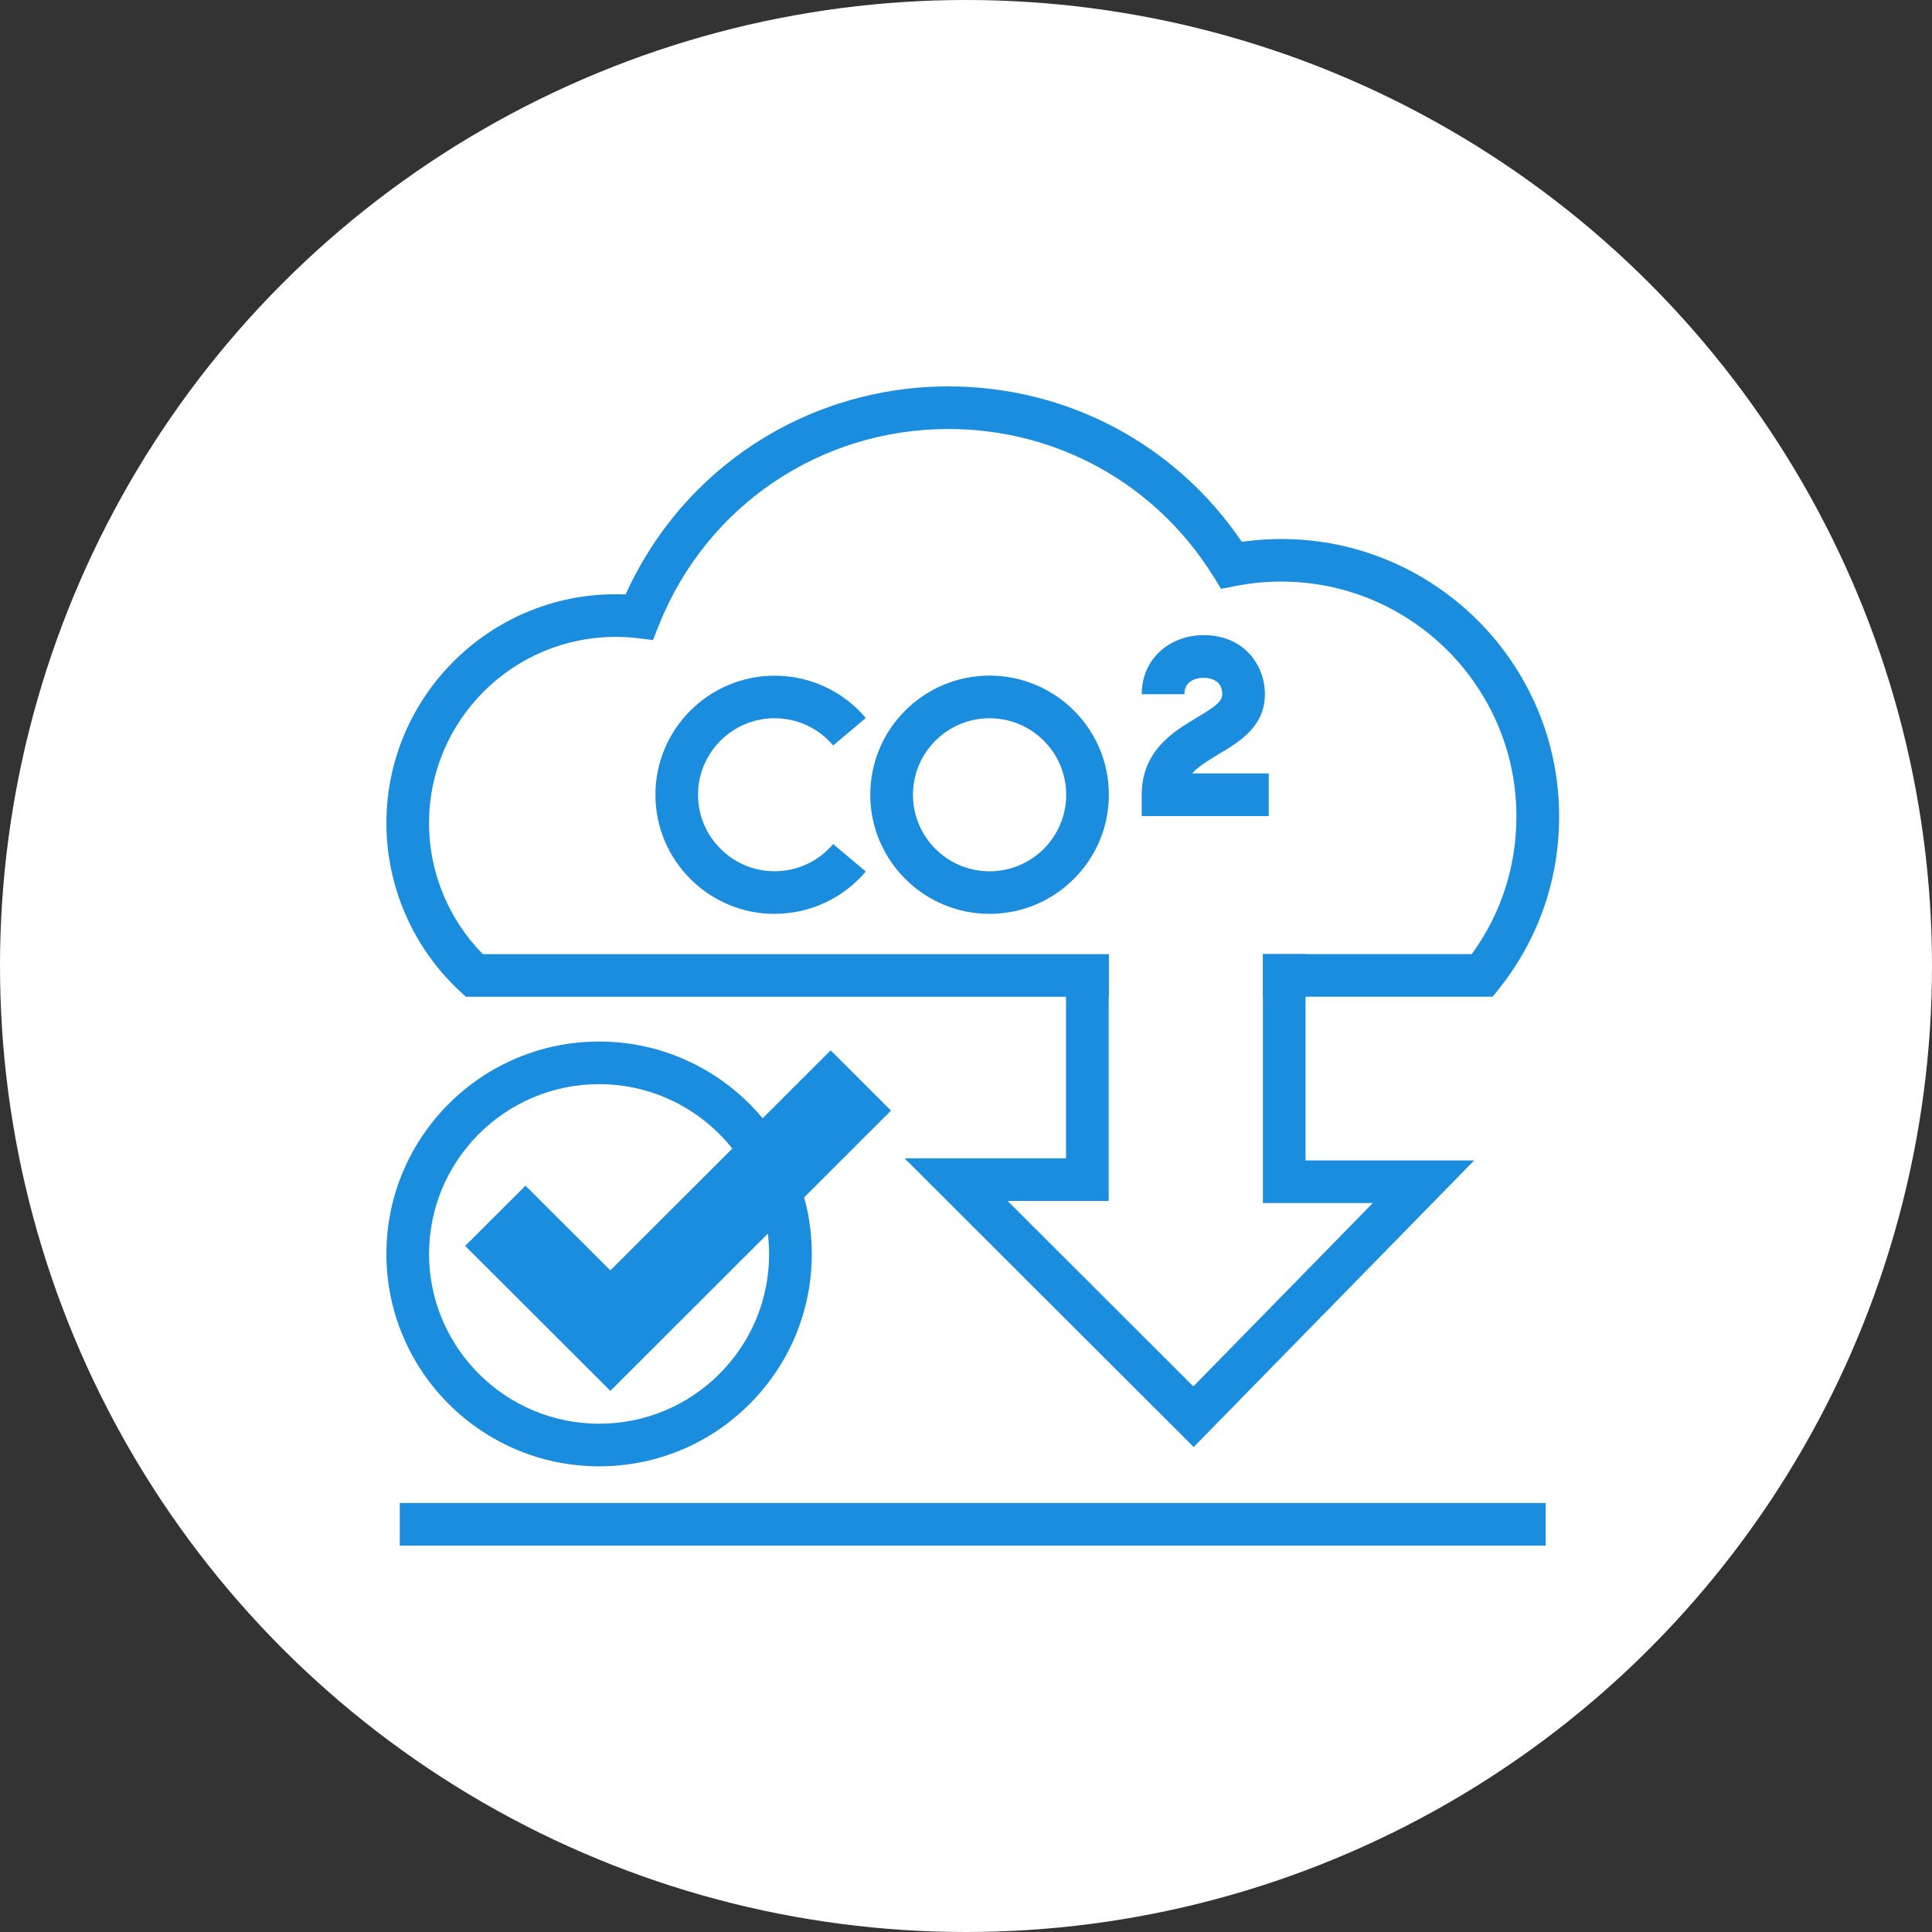 <?xml version="1.0" encoding="UTF-8"?> <svg xmlns="http://www.w3.org/2000/svg" width="100" height="100" viewBox="0 0 100 100" fill="none"><rect x="0" y="0" width="100" height="100" fill="#333333" stroke="none"/><circle cx="50" cy="50" r="50" fill="white"></circle><g clip-path="url(#clip0_1030_318)"><path d="M51.22 47.301C47.817 47.301 45.045 44.535 45.045 41.135C45.045 37.734 47.815 34.969 51.22 34.969C54.625 34.969 57.395 37.734 57.395 41.135C57.395 44.535 54.625 47.301 51.22 47.301ZM51.22 37.177C49.034 37.177 47.254 38.952 47.254 41.137C47.254 43.322 49.032 45.098 51.22 45.098C53.409 45.098 55.186 43.322 55.186 41.137C55.186 38.952 53.409 37.177 51.22 37.177Z" fill="#1B8DDF"></path><path d="M40.096 47.303C36.693 47.303 33.924 44.538 33.924 41.137C33.924 37.737 36.693 34.974 40.096 34.974C41.92 34.974 43.641 35.772 44.813 37.163L43.124 38.584C42.371 37.69 41.267 37.176 40.094 37.176C37.908 37.176 36.13 38.952 36.13 41.135C36.13 43.318 37.908 45.096 40.094 45.096C41.264 45.096 42.369 44.584 43.124 43.689L44.813 45.109C43.639 46.5 41.92 47.299 40.096 47.299V47.303Z" fill="#1B8DDF"></path><path d="M65.67 42.24H59.095V41.137C59.095 38.848 60.749 37.86 61.957 37.137C62.865 36.594 63.265 36.316 63.265 35.933C63.265 35.141 62.525 35.079 62.297 35.079C62.132 35.079 61.304 35.121 61.304 35.933H59.095C59.095 35.007 59.471 34.184 60.149 33.62C60.727 33.139 61.491 32.874 62.295 32.874C64.38 32.874 65.471 34.413 65.471 35.933C65.471 37.607 64.15 38.394 63.09 39.029C62.481 39.393 62.01 39.688 61.708 40.032H65.67V42.238V42.24Z" fill="#1B8DDF"></path><path d="M77.259 51.59H65.374V49.385H76.177C77.692 47.307 78.489 44.853 78.489 42.255C78.489 35.553 73.03 30.102 66.319 30.102C65.522 30.102 64.724 30.179 63.954 30.331L63.205 30.479L62.803 29.831C59.839 25.057 54.712 22.205 49.091 22.205C42.453 22.205 36.574 26.183 34.112 32.34L33.796 33.128L32.952 33.026C32.61 32.984 32.243 32.965 31.866 32.965C26.539 32.965 22.206 37.291 22.206 42.61C22.206 45.144 23.218 47.59 24.993 49.387H57.39V51.592H24.114L23.796 51.299C21.385 49.061 20 45.894 20 42.608C20 36.074 25.324 30.757 31.868 30.757C32.042 30.757 32.212 30.762 32.383 30.768C35.348 24.201 41.821 20 49.091 20C55.233 20 60.853 22.992 64.274 28.043C64.947 27.948 65.634 27.899 66.321 27.899C74.249 27.899 80.7 34.341 80.7 42.257C80.7 45.534 79.624 48.62 77.591 51.175L77.259 51.592V51.59Z" fill="#1B8DDF"></path><path d="M61.785 74.897L46.821 59.954H55.177V49.422H57.386V62.16H52.152L61.767 71.761L71.056 62.27H65.367V49.385H67.575V60.065H76.303L61.785 74.897Z" fill="#1B8DDF"></path><path d="M80.004 77.795H20.693V80H80.004V77.795Z" fill="#1B8DDF"></path><path d="M31.009 75.896C24.938 75.896 20 70.965 20 64.903C20 58.841 24.938 53.91 31.009 53.91C37.08 53.91 42.018 58.841 42.018 64.903C42.018 67.84 40.871 70.599 38.793 72.677C36.713 74.754 33.95 75.896 31.009 75.896ZM31.009 56.115C26.157 56.115 22.208 60.058 22.208 64.903C22.208 69.748 26.157 73.691 31.009 73.691C33.359 73.691 35.569 72.776 37.232 71.117C38.895 69.457 39.809 67.252 39.809 64.903C39.809 60.058 35.861 56.115 31.009 56.115Z" fill="#1B8DDF"></path><path d="M31.592 71.993L24.077 64.488L27.199 61.37L31.592 65.754L42.996 54.366L46.119 57.484L31.592 71.993Z" fill="#1B8DDF"></path></g><defs><clipPath id="clip0_1030_318"><rect width="60.698" height="60" fill="white" transform="translate(20 20)"></rect></clipPath></defs></svg> 